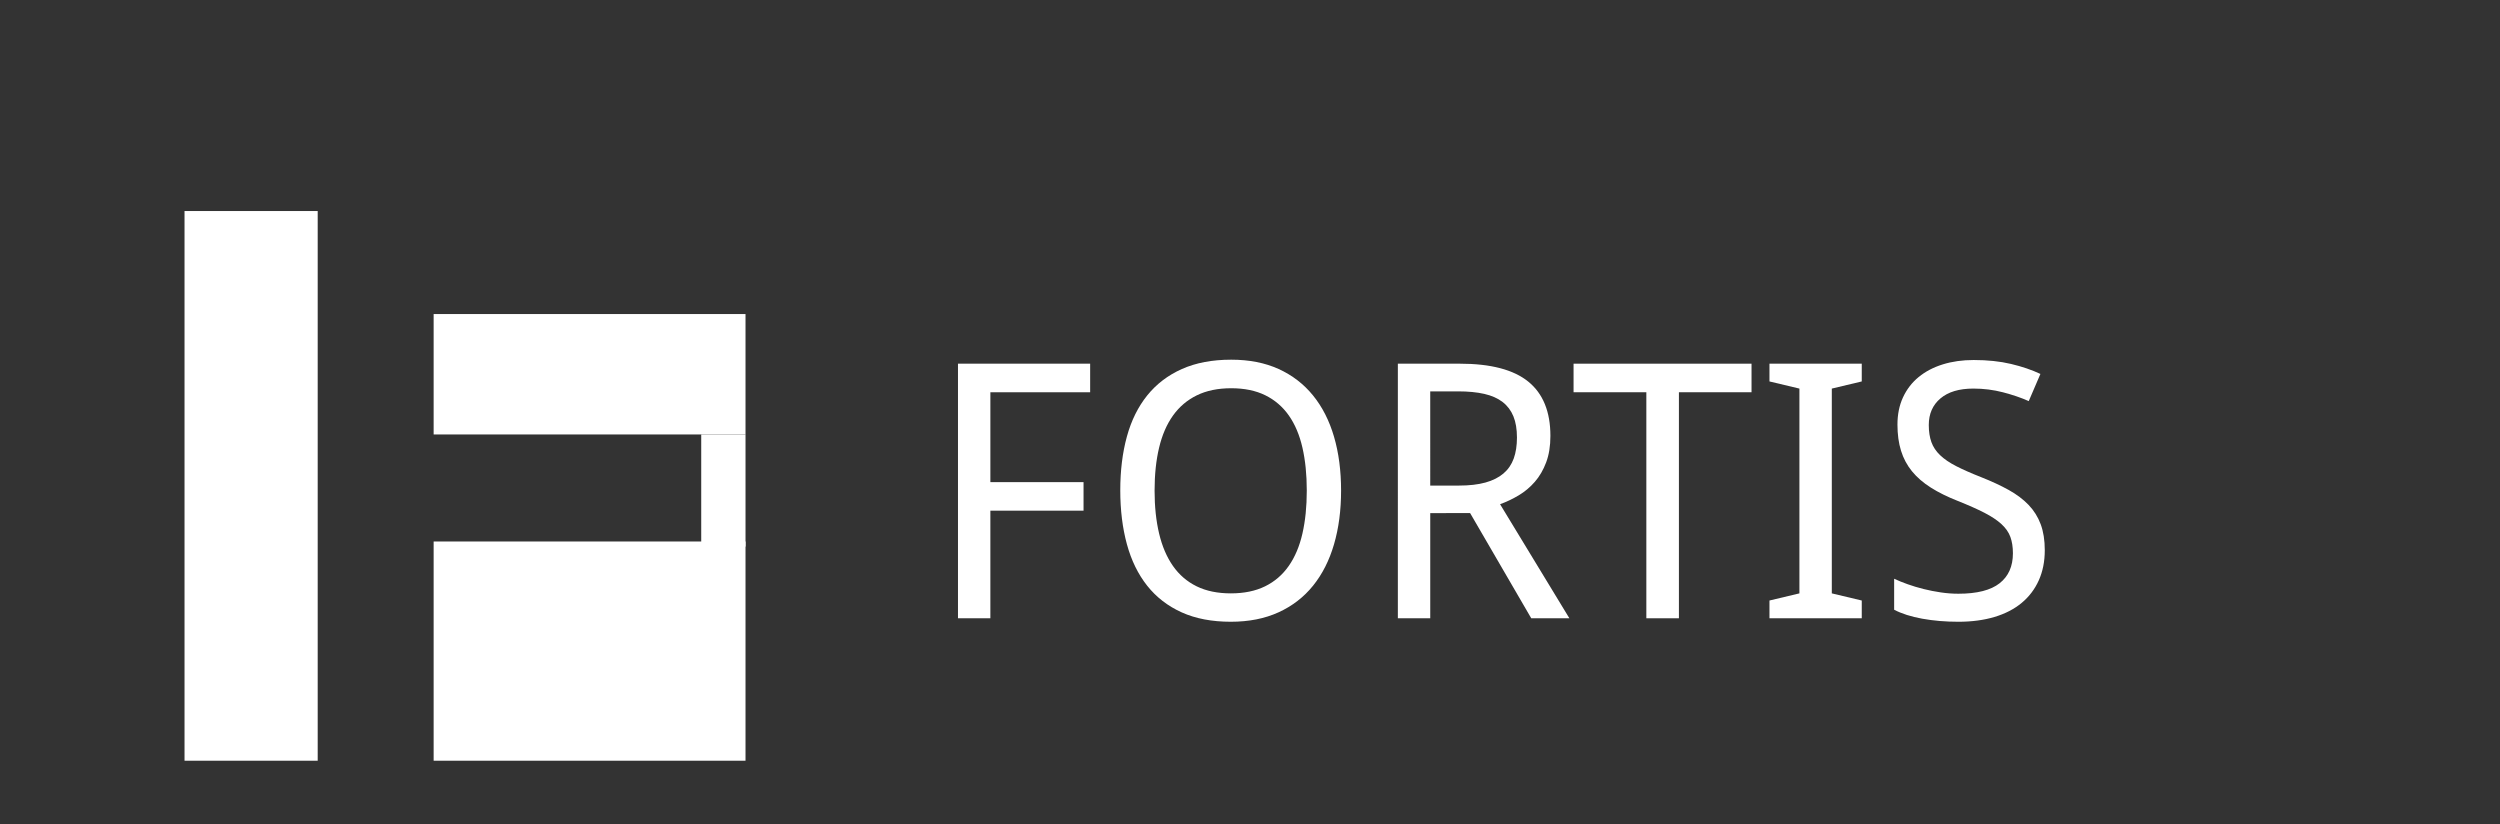 <?xml version="1.0" encoding="utf-8"?>
<!-- Generator: Adobe Illustrator 14.0.0, SVG Export Plug-In . SVG Version: 6.00 Build 43363)  -->
<!DOCTYPE svg PUBLIC "-//W3C//DTD SVG 1.1//EN" "http://www.w3.org/Graphics/SVG/1.1/DTD/svg11.dtd">
<svg version="1.1" id="Layer_1" xmlns="http://www.w3.org/2000/svg" xmlns:xlink="http://www.w3.org/1999/xlink" x="0px" y="0px"
	 width="449px" height="148px" viewBox="0 0 449 148" enable-background="new 0 0 449 148" xml:space="preserve">
<rect x="0" y="0" width="449" height="148" fill="#333333" stroke="none"/>
<rect x="33.141" y="37.901" fill="#FFFFFF" width="23.917" height="98.724"/>
<rect x="77.882" y="56.403" fill="#FFFFFF" width="56.012" height="21.626"/>
<rect x="77.882" y="97.252" fill="#FFFFFF" width="56.012" height="39.373"/>
<rect x="125.941" y="78.029" fill="#FFFFFF" width="7.954" height="20.138"/>
<g>
	<path fill="#FFFFFF" d="M177.87,111.042h-5.817V65.318h23.738v5.129h-17.92v16.138h16.732v5.129H177.87V111.042z"/>
	<path fill="#FFFFFF" d="M240.858,88.118c0,3.523-0.422,6.735-1.267,9.633s-2.101,5.379-3.769,7.443
		c-1.668,2.064-3.737,3.659-6.208,4.785c-2.471,1.126-5.322,1.689-8.554,1.689c-3.398,0-6.344-0.563-8.835-1.689
		c-2.492-1.126-4.556-2.721-6.193-4.785c-1.637-2.064-2.851-4.55-3.644-7.459s-1.188-6.135-1.188-9.68
		c0-3.544,0.396-6.76,1.188-9.648c0.792-2.888,2.012-5.353,3.659-7.396s3.722-3.623,6.224-4.738
		c2.502-1.115,5.452-1.673,8.851-1.673c3.232,0,6.072,0.558,8.522,1.673s4.509,2.7,6.177,4.754c1.668,2.054,2.924,4.524,3.769,7.412
		C240.436,81.326,240.858,84.552,240.858,88.118z M207.363,88.118c0,2.857,0.271,5.426,0.813,7.709
		c0.542,2.283,1.371,4.222,2.486,5.817c1.115,1.595,2.533,2.815,4.253,3.659c1.72,0.845,3.769,1.267,6.146,1.267
		s4.426-0.422,6.146-1.267c1.72-0.844,3.138-2.064,4.253-3.659c1.115-1.595,1.934-3.534,2.456-5.817
		c0.521-2.283,0.782-4.853,0.782-7.709c0-2.877-0.261-5.452-0.782-7.725c-0.521-2.272-1.334-4.196-2.44-5.77
		s-2.513-2.784-4.222-3.628c-1.709-0.845-3.753-1.267-6.13-1.267s-4.431,0.422-6.161,1.267c-1.731,0.844-3.159,2.054-4.285,3.628
		s-1.96,3.498-2.502,5.77C207.633,82.666,207.363,85.24,207.363,88.118z"/>
	<path fill="#FFFFFF" d="M256.872,92.152v18.89h-5.817V65.318h11.134c5.546,0,9.644,1.074,12.292,3.222s3.972,5.4,3.972,9.758
		c0,1.814-0.256,3.398-0.766,4.754c-0.512,1.355-1.188,2.518-2.034,3.487c-0.844,0.97-1.809,1.778-2.893,2.424
		c-1.084,0.646-2.2,1.178-3.347,1.595l12.448,20.485h-6.849l-10.978-18.89H256.872z M256.872,87.21H262
		c1.876,0,3.472-0.182,4.785-0.547s2.393-0.907,3.237-1.626c0.845-0.719,1.459-1.616,1.846-2.69c0.385-1.074,0.578-2.33,0.578-3.769
		c0-1.501-0.214-2.772-0.641-3.815c-0.428-1.042-1.075-1.897-1.939-2.564c-0.866-0.667-1.961-1.152-3.285-1.455
		c-1.324-0.302-2.893-0.454-4.707-0.454h-5.004V87.21z"/>
	<path fill="#FFFFFF" d="M301.533,111.042h-5.849V70.447h-13.073v-5.129h31.963v5.129h-13.041V111.042z"/>
	<path fill="#FFFFFF" d="M334.371,111.042h-16.575v-3.19l5.379-1.282v-36.78l-5.379-1.283v-3.19h16.575v3.19l-5.379,1.283v36.78
		l5.379,1.282V111.042z"/>
	<path fill="#FFFFFF" d="M367.242,98.814c0,2.022-0.359,3.831-1.08,5.426c-0.718,1.595-1.745,2.945-3.08,4.05
		c-1.334,1.105-2.961,1.944-4.879,2.518c-1.918,0.573-4.076,0.86-6.474,0.86c-2.314,0-4.479-0.183-6.489-0.547
		c-2.013-0.364-3.696-0.902-5.052-1.611v-5.567c0.709,0.333,1.517,0.662,2.425,0.985c0.906,0.324,1.86,0.61,2.861,0.86
		c1.001,0.25,2.032,0.454,3.096,0.61c1.063,0.157,2.116,0.235,3.159,0.235c3.336,0,5.801-0.625,7.396-1.876
		c1.595-1.251,2.393-3.044,2.393-5.379c0-1.126-0.151-2.106-0.453-2.94c-0.303-0.833-0.835-1.6-1.596-2.299
		s-1.777-1.376-3.049-2.033c-1.272-0.657-2.878-1.371-4.816-2.143c-1.855-0.73-3.467-1.527-4.833-2.393
		c-1.365-0.865-2.491-1.84-3.377-2.924c-0.887-1.083-1.543-2.314-1.97-3.69c-0.429-1.376-0.642-2.94-0.642-4.691
		c0-1.834,0.333-3.471,1.001-4.91c0.667-1.438,1.605-2.653,2.814-3.644c1.209-0.99,2.652-1.746,4.332-2.268
		c1.678-0.521,3.528-0.782,5.551-0.782c2.481,0,4.712,0.234,6.693,0.704c1.98,0.469,3.742,1.069,5.285,1.798l-2.096,4.879
		c-1.354-0.604-2.893-1.13-4.612-1.579c-1.721-0.448-3.498-0.672-5.333-0.672c-2.544,0-4.514,0.589-5.911,1.767
		c-1.396,1.178-2.096,2.768-2.096,4.769c0,1.188,0.157,2.216,0.47,3.081s0.834,1.647,1.563,2.345
		c0.729,0.699,1.693,1.356,2.893,1.971s2.675,1.267,4.426,1.955c1.897,0.75,3.56,1.522,4.989,2.314
		c1.427,0.792,2.621,1.689,3.58,2.689c0.959,1.001,1.684,2.158,2.175,3.472C366.996,95.467,367.242,97.021,367.242,98.814z"/>
</g>
</svg>
